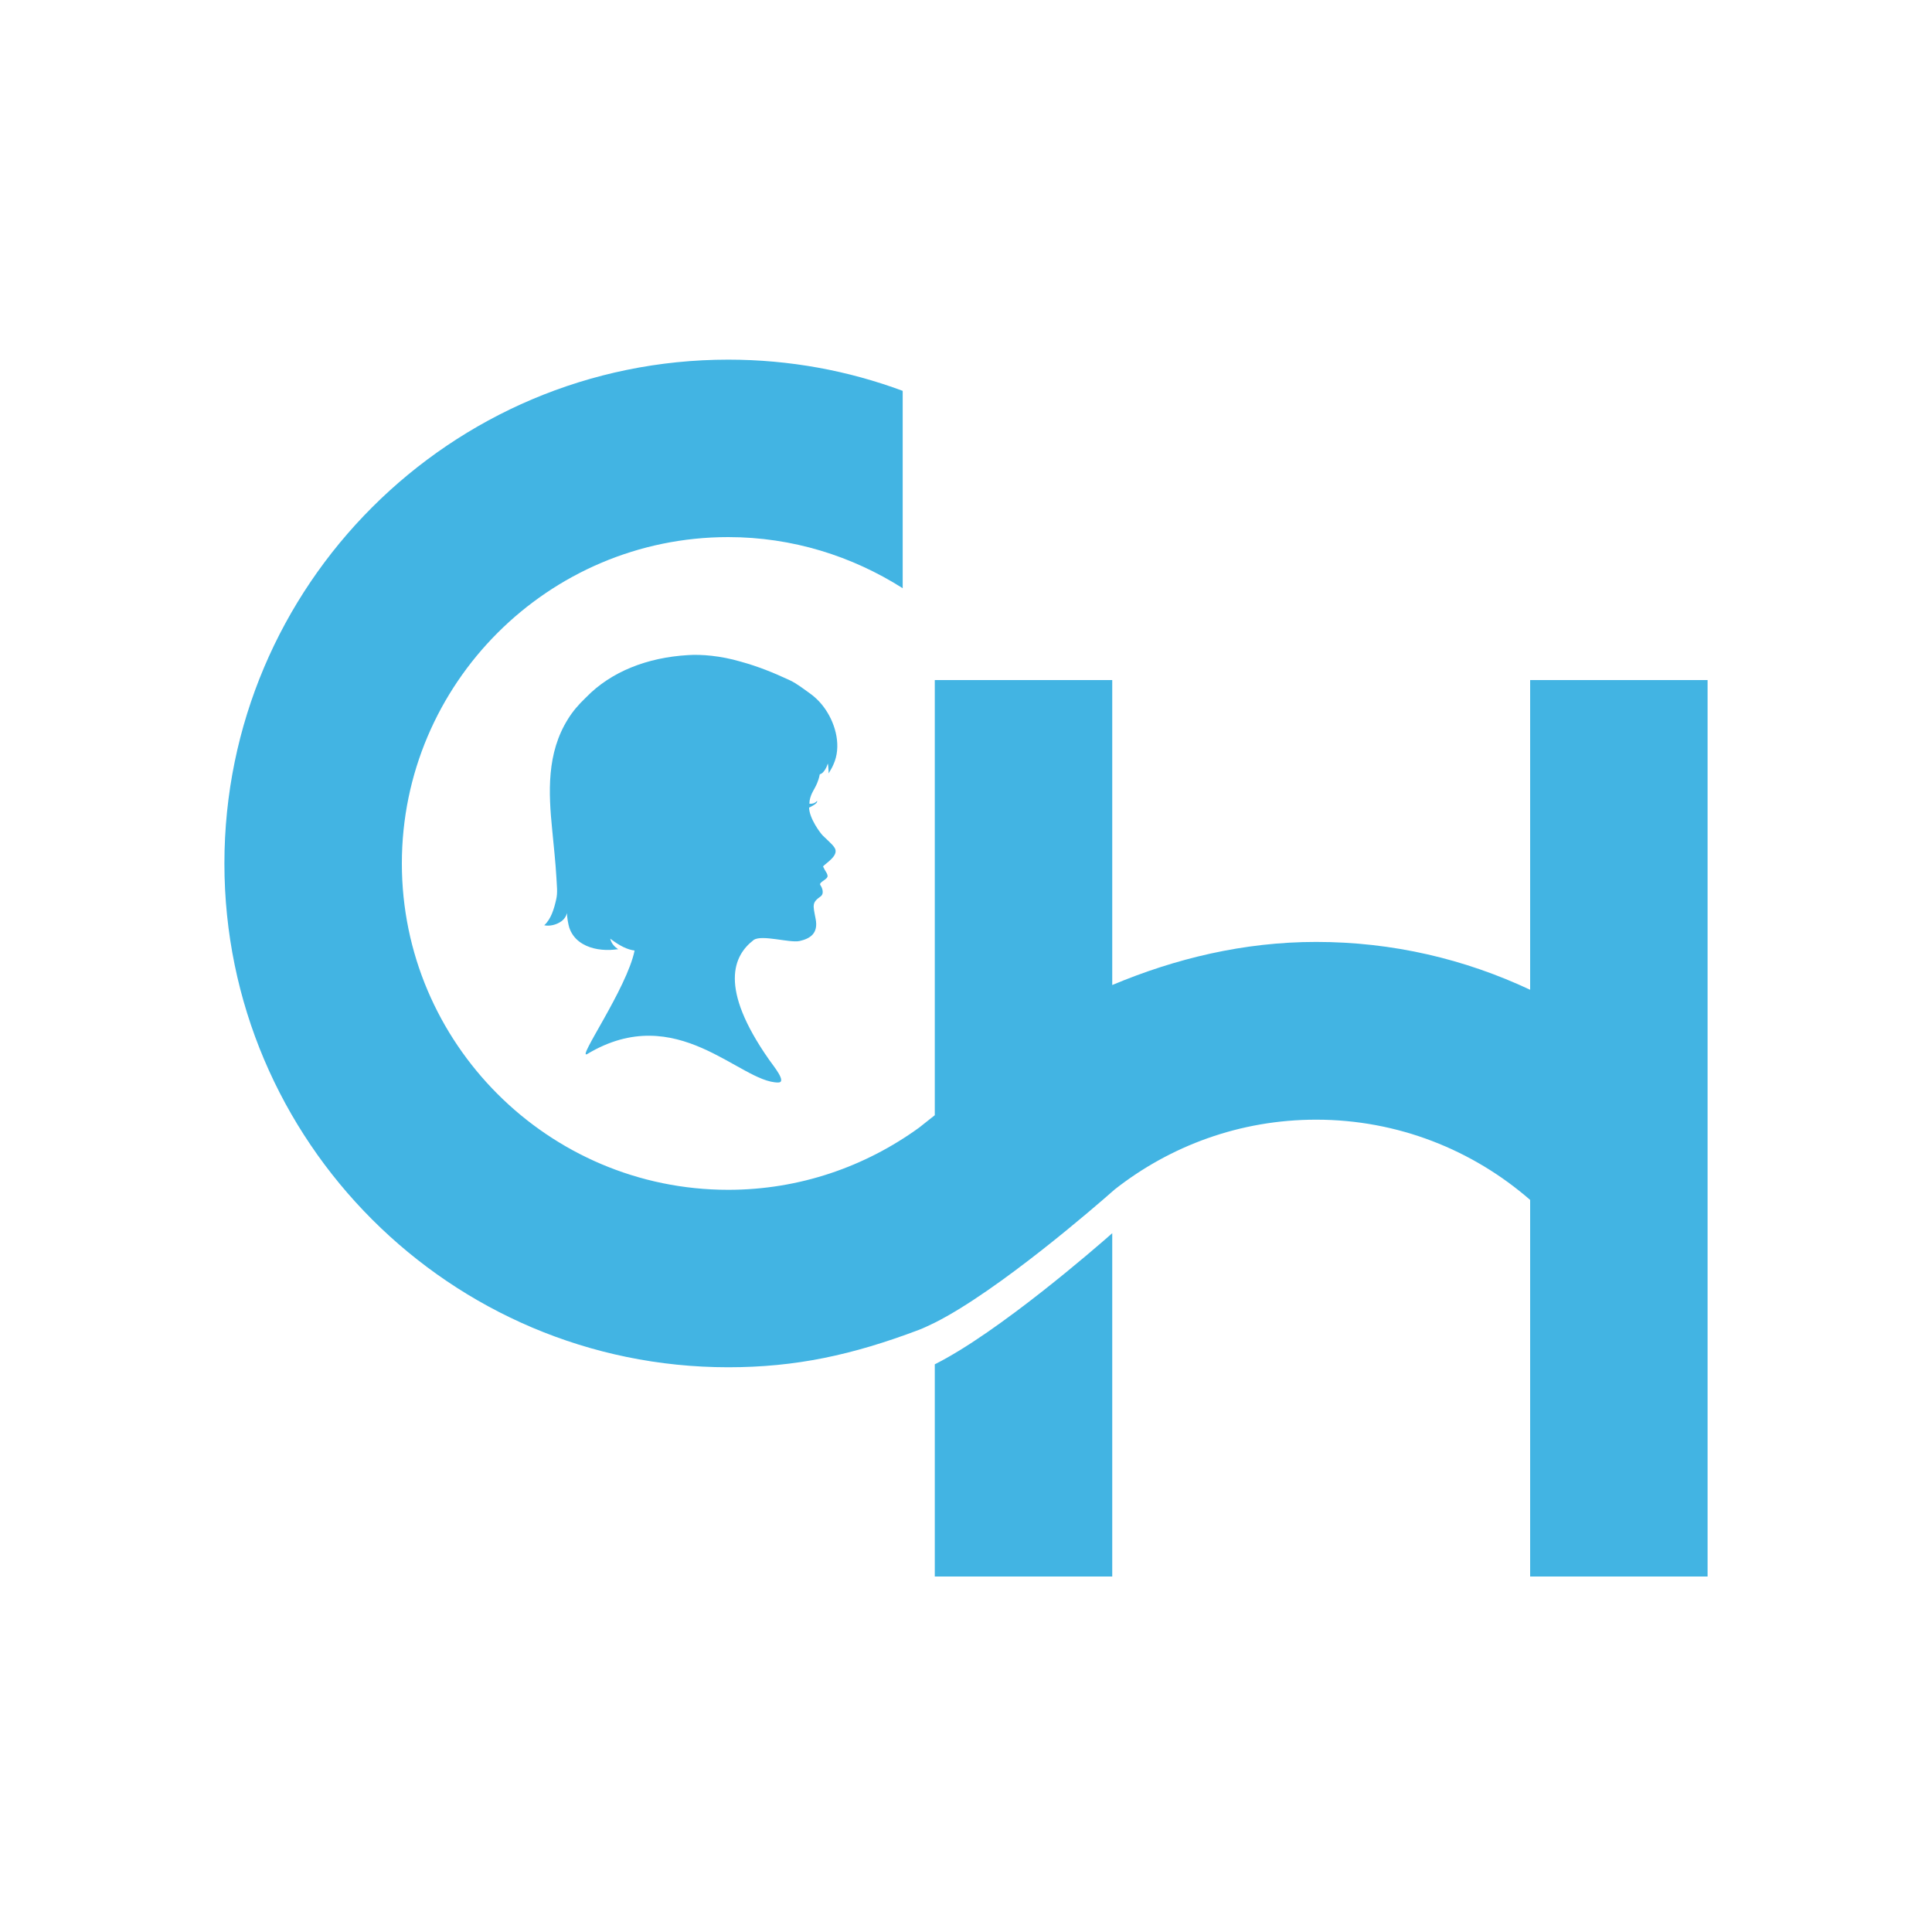 <?xml version="1.0" encoding="utf-8"?>
<!-- Generator: Adobe Illustrator 28.0.0, SVG Export Plug-In . SVG Version: 6.00 Build 0)  -->
<svg version="1.2" baseProfile="tiny-ps" xmlns="http://www.w3.org/2000/svg" viewBox="0 0 650 650">
  <title>The Children's Hospital of Philadelphia</title>
<g>
	<path fill="#42B4E3" d="M314.5,530.4h59.7V414.9c-5.2,4.6-38.3,33.4-59.7,44.1V530.4z" />
	<path fill="#42B4E3" d="M514.8,228.8V333c-21.9-10.3-46.2-16.1-72-16.1c-24.4,0-47.4,5.6-68.6,14.5V228.8h-59.7v146.4   c-3.3,2.6-5.3,4.2-5.3,4.2c-18.1,13.1-40.2,20.9-64.2,20.9c-60.5,0-109.8-49.3-109.8-109.8S184.5,180.7,245,180.7   c21.6,0,41.7,6.4,58.7,17.2v-66.4c-18.3-6.8-38-10.5-58.7-10.5c-93.5,0-169.5,76-169.5,169.5S151.6,460,245,460   c22.7,0,41.7-4.1,64.2-12.6c1.6-0.6,3.4-1.5,5.3-2.4c21.5-10.8,54.6-39.6,59.7-44.1c0.5-0.4,0.8-0.7,0.8-0.7   c18.7-14.7,42.2-23.5,67.8-23.5c27.5,0,52.7,10.2,72,27v126.7h59.7V228.8H514.8L514.8,228.8z" />
</g>
<path fill="#42B4E3" d="M187.1,302.7c0.6-2.4,0.2-4.9,0.1-7.4c-0.3-5.3-0.9-10.6-1.4-15.9c-1.3-12.9-1.9-26,5.3-37.5  c1.6-2.6,3.6-4.9,5.8-7c0.1-0.1,0.3-0.3,0.4-0.4c8.3-8.5,20.4-13.3,34.2-14.1c4.4-0.3,10.9,0.2,17.7,2.2c5.8,1.6,10.8,3.6,16.6,6.3  c2.3,1.1,4.6,2.9,6.7,4.4s3.9,3.4,5.3,5.5c3.5,5.2,5.3,12.5,2.6,18.4c-0.1,0.3-0.6,1.3-0.8,1.6c-0.1,0.1-0.8,1.4-0.8,1.4  s-0.1-2.8-0.3-3.3c-0.3,1.1-1.3,3.1-2.4,3.5c-0.1,0-0.2,0.1-0.3,0.1c-0.2,1.2-0.6,2.3-0.9,3c-0.9,2.2-2,3.2-2.5,5.8  c0,0.4-0.1,0.7-0.1,1.1c2.4,0.2,2.6-1.5,2.6-0.7c0,0.7-2,1.7-2.7,2c0.1,3.7,3.8,8.6,4.6,9.4c1.6,1.6,3.2,2.9,3.9,4  c1.9,2.6-2.9,5.3-3.8,6.4c0.8,1.8,1.3,2,1.5,3c0.4,1.4-3.1,2.2-2.4,3.3c0.8,1.1,1.2,2.9,0.2,3.7c-3.1,2.2-2.7,2.9-1.8,7.6  c1,5-1.9,6.7-5.4,7.5c-3.4,0.7-12.5-2.2-15.4-0.4l-0.1,0.1c-6.6,5.1-11.9,15.8,5.3,40.3c1.3,1.9,6.1,7.6,3,7.6  c-12.9,0-34-27.7-64.2-9.6c-3.9,2.3,13.3-22,15.9-34.8c-2.3-0.3-4.8-1.4-8.2-4c0.4,1.6,1.3,2.6,2.7,3.6c-0.2-0.1-1.1,0.1-1.4,0.1  c-0.5,0-0.9,0.1-1.4,0.1c-3.6,0.1-7.4-0.6-10.3-2.8c-1.6-1.2-2.8-2.9-3.4-4.8c-0.3-1-0.8-3.5-0.7-4.8c-0.4,1.2-1.1,2.3-2.3,3  c-1.4,0.9-3.5,1.5-5.4,1.1C185.4,309.2,186.4,305.8,187.1,302.7L187.1,302.7z" />
</svg>